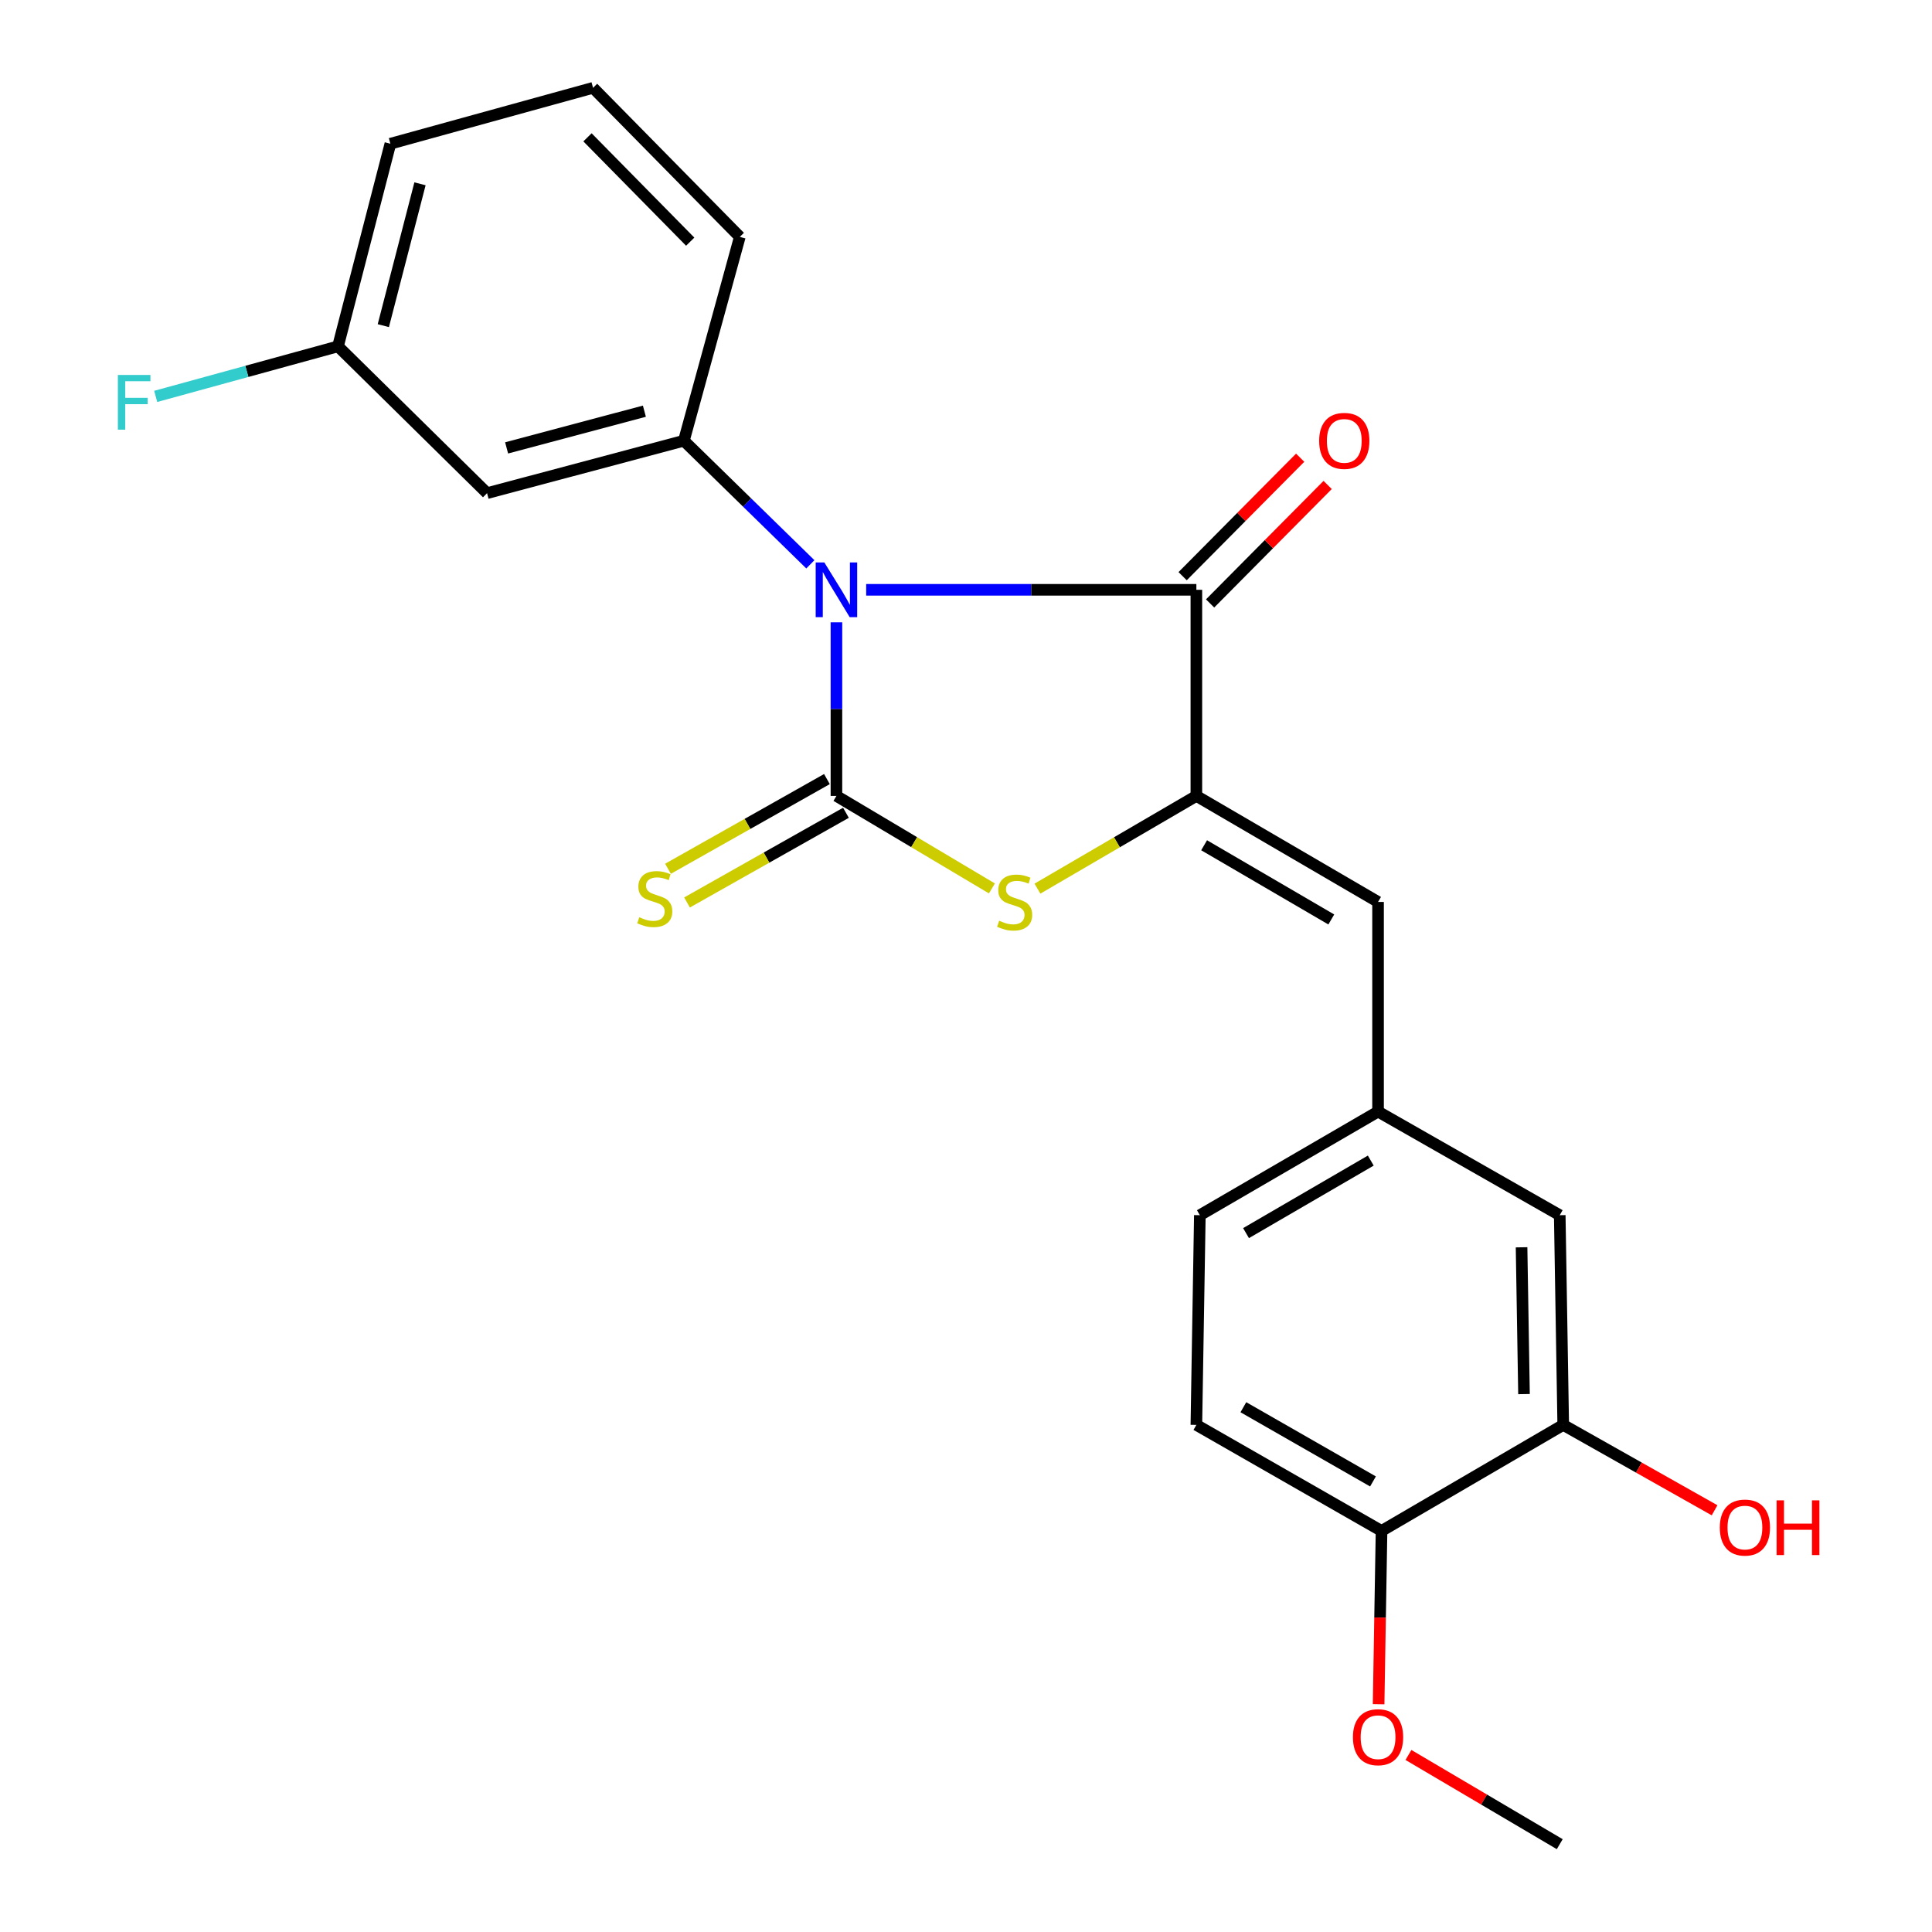 <?xml version='1.0' encoding='iso-8859-1'?>
<svg version='1.1' baseProfile='full'
              xmlns='http://www.w3.org/2000/svg'
                      xmlns:rdkit='http://www.rdkit.org/xml'
                      xmlns:xlink='http://www.w3.org/1999/xlink'
                  xml:space='preserve'
width='1000px' height='1000px' viewBox='0 0 1000 1000'>
<!-- END OF HEADER -->
<rect style='opacity:1.0;fill:#FFFFFF;stroke:none' width='1000' height='1000' x='0' y='0'> </rect>
<path class='bond-0' d='M 432.936,322.113 L 432.936,367.041' style='fill:none;fill-rule:evenodd;stroke:#0000FF;stroke-width:6px;stroke-linecap:butt;stroke-linejoin:miter;stroke-opacity:1' />
<path class='bond-0' d='M 432.936,367.041 L 432.936,411.969' style='fill:none;fill-rule:evenodd;stroke:#000000;stroke-width:6px;stroke-linecap:butt;stroke-linejoin:miter;stroke-opacity:1' />
<path class='bond-1' d='M 448.334,305.285 L 533.785,305.285' style='fill:none;fill-rule:evenodd;stroke:#0000FF;stroke-width:6px;stroke-linecap:butt;stroke-linejoin:miter;stroke-opacity:1' />
<path class='bond-1' d='M 533.785,305.285 L 619.237,305.285' style='fill:none;fill-rule:evenodd;stroke:#000000;stroke-width:6px;stroke-linecap:butt;stroke-linejoin:miter;stroke-opacity:1' />
<path class='bond-4' d='M 419.436,292.092 L 386.705,260.104' style='fill:none;fill-rule:evenodd;stroke:#0000FF;stroke-width:6px;stroke-linecap:butt;stroke-linejoin:miter;stroke-opacity:1' />
<path class='bond-4' d='M 386.705,260.104 L 353.975,228.116' style='fill:none;fill-rule:evenodd;stroke:#000000;stroke-width:6px;stroke-linecap:butt;stroke-linejoin:miter;stroke-opacity:1' />
<path class='bond-3' d='M 432.936,411.969 L 473.173,435.908' style='fill:none;fill-rule:evenodd;stroke:#000000;stroke-width:6px;stroke-linecap:butt;stroke-linejoin:miter;stroke-opacity:1' />
<path class='bond-3' d='M 473.173,435.908 L 513.411,459.848' style='fill:none;fill-rule:evenodd;stroke:#CCCC00;stroke-width:6px;stroke-linecap:butt;stroke-linejoin:miter;stroke-opacity:1' />
<path class='bond-6' d='M 428.013,403.246 L 386.882,426.459' style='fill:none;fill-rule:evenodd;stroke:#000000;stroke-width:6px;stroke-linecap:butt;stroke-linejoin:miter;stroke-opacity:1' />
<path class='bond-6' d='M 386.882,426.459 L 345.752,449.673' style='fill:none;fill-rule:evenodd;stroke:#CCCC00;stroke-width:6px;stroke-linecap:butt;stroke-linejoin:miter;stroke-opacity:1' />
<path class='bond-6' d='M 437.859,420.692 L 396.728,443.905' style='fill:none;fill-rule:evenodd;stroke:#000000;stroke-width:6px;stroke-linecap:butt;stroke-linejoin:miter;stroke-opacity:1' />
<path class='bond-6' d='M 396.728,443.905 L 355.598,467.118' style='fill:none;fill-rule:evenodd;stroke:#CCCC00;stroke-width:6px;stroke-linecap:butt;stroke-linejoin:miter;stroke-opacity:1' />
<path class='bond-2' d='M 619.237,305.285 L 619.237,411.969' style='fill:none;fill-rule:evenodd;stroke:#000000;stroke-width:6px;stroke-linecap:butt;stroke-linejoin:miter;stroke-opacity:1' />
<path class='bond-9' d='M 626.348,312.34 L 656.767,281.677' style='fill:none;fill-rule:evenodd;stroke:#000000;stroke-width:6px;stroke-linecap:butt;stroke-linejoin:miter;stroke-opacity:1' />
<path class='bond-9' d='M 656.767,281.677 L 687.187,251.014' style='fill:none;fill-rule:evenodd;stroke:#FF0000;stroke-width:6px;stroke-linecap:butt;stroke-linejoin:miter;stroke-opacity:1' />
<path class='bond-9' d='M 612.126,298.231 L 642.546,267.568' style='fill:none;fill-rule:evenodd;stroke:#000000;stroke-width:6px;stroke-linecap:butt;stroke-linejoin:miter;stroke-opacity:1' />
<path class='bond-9' d='M 642.546,267.568 L 672.966,236.905' style='fill:none;fill-rule:evenodd;stroke:#FF0000;stroke-width:6px;stroke-linecap:butt;stroke-linejoin:miter;stroke-opacity:1' />
<path class='bond-5' d='M 619.237,411.969 L 713.278,466.846' style='fill:none;fill-rule:evenodd;stroke:#000000;stroke-width:6px;stroke-linecap:butt;stroke-linejoin:miter;stroke-opacity:1' />
<path class='bond-5' d='M 623.247,437.502 L 689.075,475.917' style='fill:none;fill-rule:evenodd;stroke:#000000;stroke-width:6px;stroke-linecap:butt;stroke-linejoin:miter;stroke-opacity:1' />
<path class='bond-23' d='M 619.237,411.969 L 578.107,435.965' style='fill:none;fill-rule:evenodd;stroke:#000000;stroke-width:6px;stroke-linecap:butt;stroke-linejoin:miter;stroke-opacity:1' />
<path class='bond-23' d='M 578.107,435.965 L 536.976,459.961' style='fill:none;fill-rule:evenodd;stroke:#CCCC00;stroke-width:6px;stroke-linecap:butt;stroke-linejoin:miter;stroke-opacity:1' />
<path class='bond-7' d='M 353.975,228.116 L 252.099,255.26' style='fill:none;fill-rule:evenodd;stroke:#000000;stroke-width:6px;stroke-linecap:butt;stroke-linejoin:miter;stroke-opacity:1' />
<path class='bond-7' d='M 333.536,212.831 L 262.223,231.832' style='fill:none;fill-rule:evenodd;stroke:#000000;stroke-width:6px;stroke-linecap:butt;stroke-linejoin:miter;stroke-opacity:1' />
<path class='bond-17' d='M 353.975,228.116 L 382.922,122.613' style='fill:none;fill-rule:evenodd;stroke:#000000;stroke-width:6px;stroke-linecap:butt;stroke-linejoin:miter;stroke-opacity:1' />
<path class='bond-10' d='M 713.278,466.846 L 713.278,575.355' style='fill:none;fill-rule:evenodd;stroke:#000000;stroke-width:6px;stroke-linecap:butt;stroke-linejoin:miter;stroke-opacity:1' />
<path class='bond-14' d='M 252.099,255.26 L 174.941,179.271' style='fill:none;fill-rule:evenodd;stroke:#000000;stroke-width:6px;stroke-linecap:butt;stroke-linejoin:miter;stroke-opacity:1' />
<path class='bond-8' d='M 809.122,737.528 L 807.319,628.986' style='fill:none;fill-rule:evenodd;stroke:#000000;stroke-width:6px;stroke-linecap:butt;stroke-linejoin:miter;stroke-opacity:1' />
<path class='bond-8' d='M 788.821,721.58 L 787.559,645.6' style='fill:none;fill-rule:evenodd;stroke:#000000;stroke-width:6px;stroke-linecap:butt;stroke-linejoin:miter;stroke-opacity:1' />
<path class='bond-16' d='M 809.122,737.528 L 848.292,759.626' style='fill:none;fill-rule:evenodd;stroke:#000000;stroke-width:6px;stroke-linecap:butt;stroke-linejoin:miter;stroke-opacity:1' />
<path class='bond-16' d='M 848.292,759.626 L 887.463,781.724' style='fill:none;fill-rule:evenodd;stroke:#FF0000;stroke-width:6px;stroke-linecap:butt;stroke-linejoin:miter;stroke-opacity:1' />
<path class='bond-25' d='M 809.122,737.528 L 715.081,792.406' style='fill:none;fill-rule:evenodd;stroke:#000000;stroke-width:6px;stroke-linecap:butt;stroke-linejoin:miter;stroke-opacity:1' />
<path class='bond-11' d='M 713.278,575.355 L 807.319,628.986' style='fill:none;fill-rule:evenodd;stroke:#000000;stroke-width:6px;stroke-linecap:butt;stroke-linejoin:miter;stroke-opacity:1' />
<path class='bond-15' d='M 713.278,575.355 L 621.04,628.986' style='fill:none;fill-rule:evenodd;stroke:#000000;stroke-width:6px;stroke-linecap:butt;stroke-linejoin:miter;stroke-opacity:1' />
<path class='bond-15' d='M 709.511,600.718 L 644.945,638.259' style='fill:none;fill-rule:evenodd;stroke:#000000;stroke-width:6px;stroke-linecap:butt;stroke-linejoin:miter;stroke-opacity:1' />
<path class='bond-12' d='M 715.081,792.406 L 619.237,737.528' style='fill:none;fill-rule:evenodd;stroke:#000000;stroke-width:6px;stroke-linecap:butt;stroke-linejoin:miter;stroke-opacity:1' />
<path class='bond-12' d='M 710.658,766.79 L 643.567,728.375' style='fill:none;fill-rule:evenodd;stroke:#000000;stroke-width:6px;stroke-linecap:butt;stroke-linejoin:miter;stroke-opacity:1' />
<path class='bond-19' d='M 715.081,792.406 L 714.323,837.254' style='fill:none;fill-rule:evenodd;stroke:#000000;stroke-width:6px;stroke-linecap:butt;stroke-linejoin:miter;stroke-opacity:1' />
<path class='bond-19' d='M 714.323,837.254 L 713.565,882.102' style='fill:none;fill-rule:evenodd;stroke:#FF0000;stroke-width:6px;stroke-linecap:butt;stroke-linejoin:miter;stroke-opacity:1' />
<path class='bond-13' d='M 619.237,737.528 L 621.04,628.986' style='fill:none;fill-rule:evenodd;stroke:#000000;stroke-width:6px;stroke-linecap:butt;stroke-linejoin:miter;stroke-opacity:1' />
<path class='bond-18' d='M 174.941,179.271 L 127.767,192.224' style='fill:none;fill-rule:evenodd;stroke:#000000;stroke-width:6px;stroke-linecap:butt;stroke-linejoin:miter;stroke-opacity:1' />
<path class='bond-18' d='M 127.767,192.224 L 80.593,205.177' style='fill:none;fill-rule:evenodd;stroke:#33CCCC;stroke-width:6px;stroke-linecap:butt;stroke-linejoin:miter;stroke-opacity:1' />
<path class='bond-24' d='M 174.941,179.271 L 202.063,74.39' style='fill:none;fill-rule:evenodd;stroke:#000000;stroke-width:6px;stroke-linecap:butt;stroke-linejoin:miter;stroke-opacity:1' />
<path class='bond-24' d='M 198.404,168.554 L 217.389,95.138' style='fill:none;fill-rule:evenodd;stroke:#000000;stroke-width:6px;stroke-linecap:butt;stroke-linejoin:miter;stroke-opacity:1' />
<path class='bond-20' d='M 382.922,122.613 L 306.966,45.455' style='fill:none;fill-rule:evenodd;stroke:#000000;stroke-width:6px;stroke-linecap:butt;stroke-linejoin:miter;stroke-opacity:1' />
<path class='bond-20' d='M 357.253,125.092 L 304.083,71.082' style='fill:none;fill-rule:evenodd;stroke:#000000;stroke-width:6px;stroke-linecap:butt;stroke-linejoin:miter;stroke-opacity:1' />
<path class='bond-22' d='M 729.007,908.365 L 768.163,931.455' style='fill:none;fill-rule:evenodd;stroke:#FF0000;stroke-width:6px;stroke-linecap:butt;stroke-linejoin:miter;stroke-opacity:1' />
<path class='bond-22' d='M 768.163,931.455 L 807.319,954.545' style='fill:none;fill-rule:evenodd;stroke:#000000;stroke-width:6px;stroke-linecap:butt;stroke-linejoin:miter;stroke-opacity:1' />
<path class='bond-21' d='M 306.966,45.455 L 202.063,74.39' style='fill:none;fill-rule:evenodd;stroke:#000000;stroke-width:6px;stroke-linecap:butt;stroke-linejoin:miter;stroke-opacity:1' />
<path  class='atom-0' d='M 426.676 291.125
L 435.956 306.125
Q 436.876 307.605, 438.356 310.285
Q 439.836 312.965, 439.916 313.125
L 439.916 291.125
L 443.676 291.125
L 443.676 319.445
L 439.796 319.445
L 429.836 303.045
Q 428.676 301.125, 427.436 298.925
Q 426.236 296.725, 425.876 296.045
L 425.876 319.445
L 422.196 319.445
L 422.196 291.125
L 426.676 291.125
' fill='#0000FF'/>
<path  class='atom-4' d='M 517.174 476.566
Q 517.494 476.686, 518.814 477.246
Q 520.134 477.806, 521.574 478.166
Q 523.054 478.486, 524.494 478.486
Q 527.174 478.486, 528.734 477.206
Q 530.294 475.886, 530.294 473.606
Q 530.294 472.046, 529.494 471.086
Q 528.734 470.126, 527.534 469.606
Q 526.334 469.086, 524.334 468.486
Q 521.814 467.726, 520.294 467.006
Q 518.814 466.286, 517.734 464.766
Q 516.694 463.246, 516.694 460.686
Q 516.694 457.126, 519.094 454.926
Q 521.534 452.726, 526.334 452.726
Q 529.614 452.726, 533.334 454.286
L 532.414 457.366
Q 529.014 455.966, 526.454 455.966
Q 523.694 455.966, 522.174 457.126
Q 520.654 458.246, 520.694 460.206
Q 520.694 461.726, 521.454 462.646
Q 522.254 463.566, 523.374 464.086
Q 524.534 464.606, 526.454 465.206
Q 529.014 466.006, 530.534 466.806
Q 532.054 467.606, 533.134 469.246
Q 534.254 470.846, 534.254 473.606
Q 534.254 477.526, 531.614 479.646
Q 529.014 481.726, 524.654 481.726
Q 522.134 481.726, 520.214 481.166
Q 518.334 480.646, 516.094 479.726
L 517.174 476.566
' fill='#CCCC00'/>
<path  class='atom-7' d='M 330.895 474.764
Q 331.215 474.884, 332.535 475.444
Q 333.855 476.004, 335.295 476.364
Q 336.775 476.684, 338.215 476.684
Q 340.895 476.684, 342.455 475.404
Q 344.015 474.084, 344.015 471.804
Q 344.015 470.244, 343.215 469.284
Q 342.455 468.324, 341.255 467.804
Q 340.055 467.284, 338.055 466.684
Q 335.535 465.924, 334.015 465.204
Q 332.535 464.484, 331.455 462.964
Q 330.415 461.444, 330.415 458.884
Q 330.415 455.324, 332.815 453.124
Q 335.255 450.924, 340.055 450.924
Q 343.335 450.924, 347.055 452.484
L 346.135 455.564
Q 342.735 454.164, 340.175 454.164
Q 337.415 454.164, 335.895 455.324
Q 334.375 456.444, 334.415 458.404
Q 334.415 459.924, 335.175 460.844
Q 335.975 461.764, 337.095 462.284
Q 338.255 462.804, 340.175 463.404
Q 342.735 464.204, 344.255 465.004
Q 345.775 465.804, 346.855 467.444
Q 347.975 469.044, 347.975 471.804
Q 347.975 475.724, 345.335 477.844
Q 342.735 479.924, 338.375 479.924
Q 335.855 479.924, 333.935 479.364
Q 332.055 478.844, 329.815 477.924
L 330.895 474.764
' fill='#CCCC00'/>
<path  class='atom-10' d='M 682.794 228.196
Q 682.794 221.396, 686.154 217.596
Q 689.514 213.796, 695.794 213.796
Q 702.074 213.796, 705.434 217.596
Q 708.794 221.396, 708.794 228.196
Q 708.794 235.076, 705.394 238.996
Q 701.994 242.876, 695.794 242.876
Q 689.554 242.876, 686.154 238.996
Q 682.794 235.116, 682.794 228.196
M 695.794 239.676
Q 700.114 239.676, 702.434 236.796
Q 704.794 233.876, 704.794 228.196
Q 704.794 222.636, 702.434 219.836
Q 700.114 216.996, 695.794 216.996
Q 691.474 216.996, 689.114 219.796
Q 686.794 222.596, 686.794 228.196
Q 686.794 233.916, 689.114 236.796
Q 691.474 239.676, 695.794 239.676
' fill='#FF0000'/>
<path  class='atom-17' d='M 890.162 790.661
Q 890.162 783.861, 893.522 780.061
Q 896.882 776.261, 903.162 776.261
Q 909.442 776.261, 912.802 780.061
Q 916.162 783.861, 916.162 790.661
Q 916.162 797.541, 912.762 801.461
Q 909.362 805.341, 903.162 805.341
Q 896.922 805.341, 893.522 801.461
Q 890.162 797.581, 890.162 790.661
M 903.162 802.141
Q 907.482 802.141, 909.802 799.261
Q 912.162 796.341, 912.162 790.661
Q 912.162 785.101, 909.802 782.301
Q 907.482 779.461, 903.162 779.461
Q 898.842 779.461, 896.482 782.261
Q 894.162 785.061, 894.162 790.661
Q 894.162 796.381, 896.482 799.261
Q 898.842 802.141, 903.162 802.141
' fill='#FF0000'/>
<path  class='atom-17' d='M 919.562 776.581
L 923.402 776.581
L 923.402 788.621
L 937.882 788.621
L 937.882 776.581
L 941.722 776.581
L 941.722 804.901
L 937.882 804.901
L 937.882 791.821
L 923.402 791.821
L 923.402 804.901
L 919.562 804.901
L 919.562 776.581
' fill='#FF0000'/>
<path  class='atom-19' d='M 61.018 194.08
L 77.858 194.08
L 77.858 197.32
L 64.818 197.32
L 64.818 205.92
L 76.418 205.92
L 76.418 209.2
L 64.818 209.2
L 64.818 222.4
L 61.018 222.4
L 61.018 194.08
' fill='#33CCCC'/>
<path  class='atom-20' d='M 700.278 899.169
Q 700.278 892.369, 703.638 888.569
Q 706.998 884.769, 713.278 884.769
Q 719.558 884.769, 722.918 888.569
Q 726.278 892.369, 726.278 899.169
Q 726.278 906.049, 722.878 909.969
Q 719.478 913.849, 713.278 913.849
Q 707.038 913.849, 703.638 909.969
Q 700.278 906.089, 700.278 899.169
M 713.278 910.649
Q 717.598 910.649, 719.918 907.769
Q 722.278 904.849, 722.278 899.169
Q 722.278 893.609, 719.918 890.809
Q 717.598 887.969, 713.278 887.969
Q 708.958 887.969, 706.598 890.769
Q 704.278 893.569, 704.278 899.169
Q 704.278 904.889, 706.598 907.769
Q 708.958 910.649, 713.278 910.649
' fill='#FF0000'/>
</svg>
